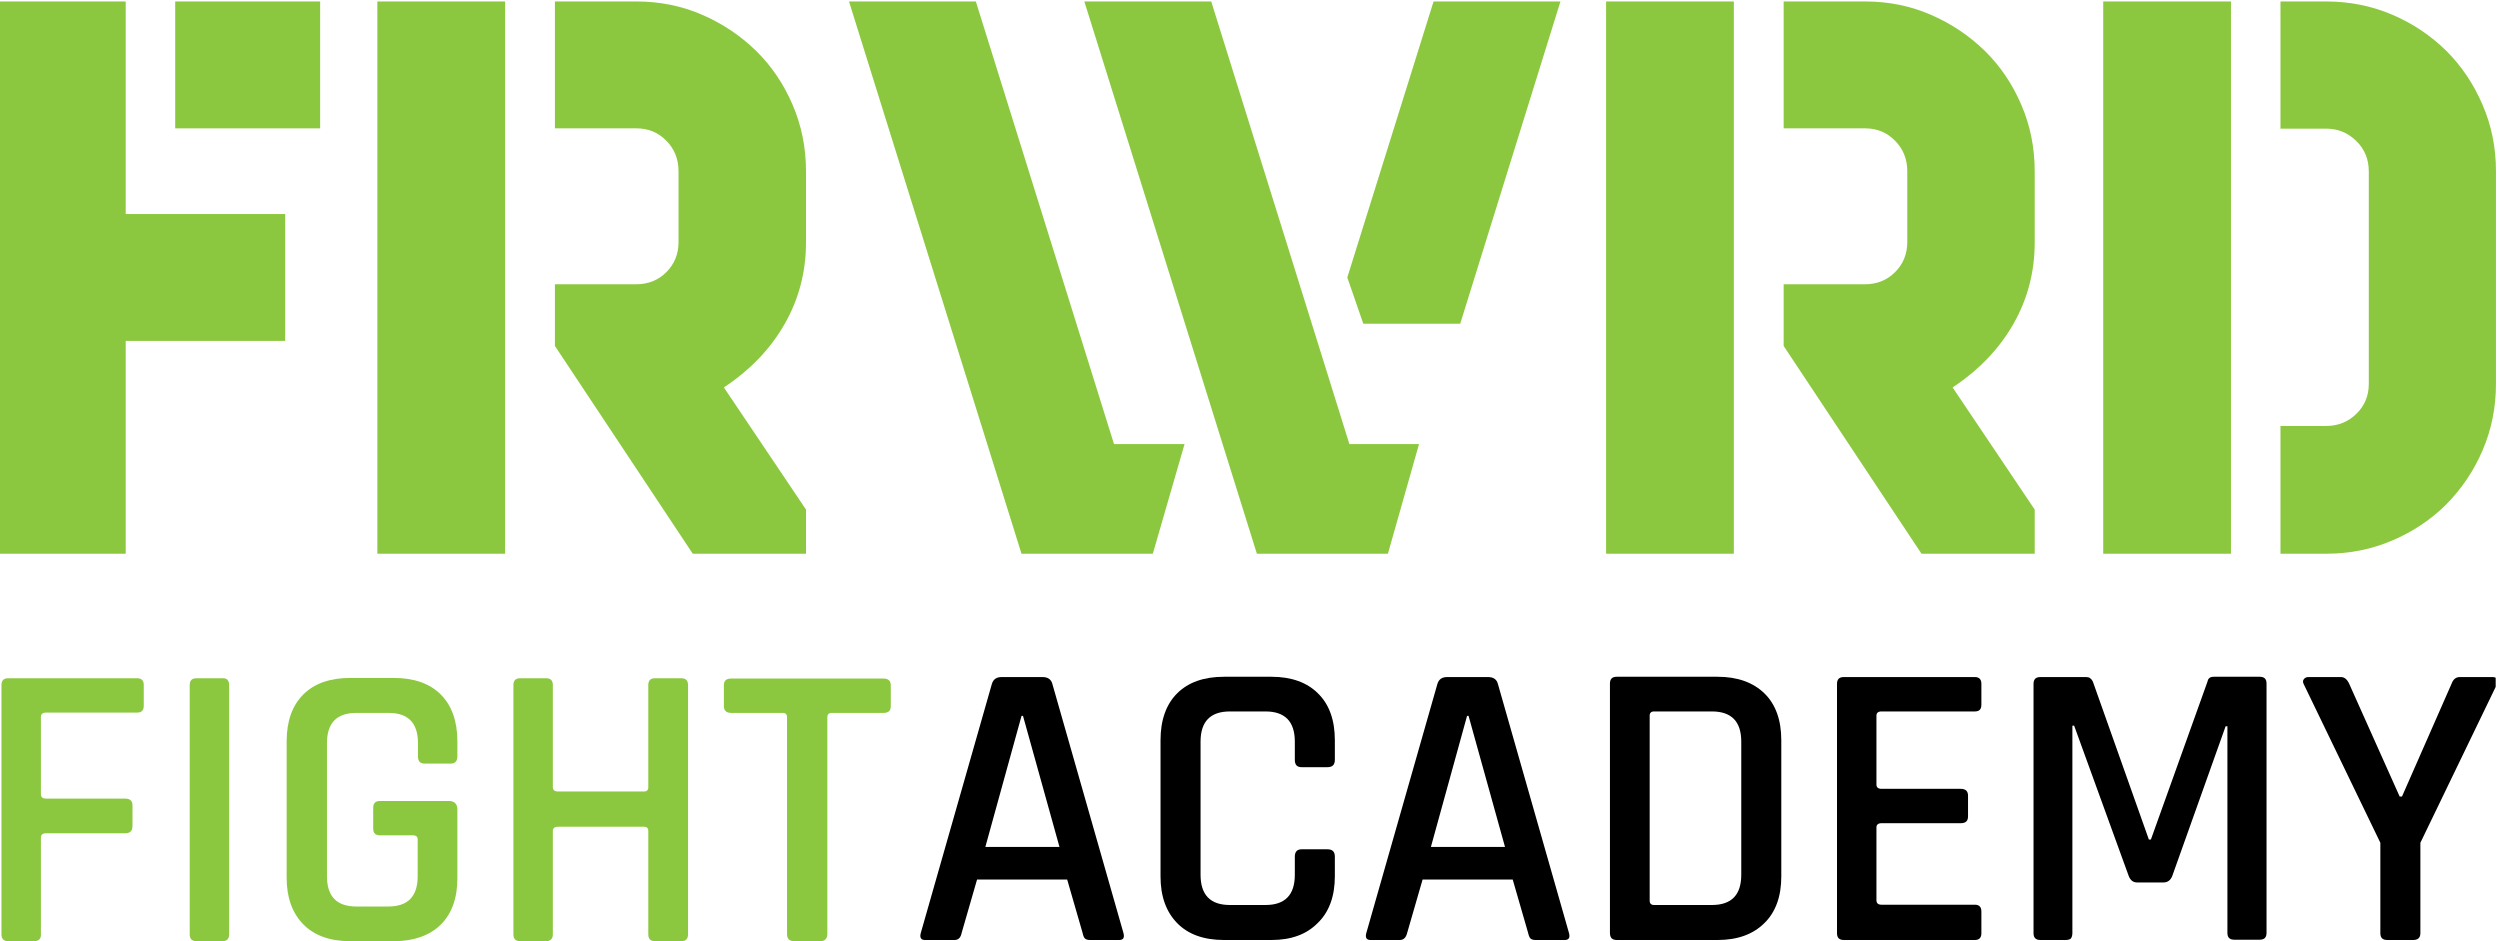 <?xml version="1.0" encoding="UTF-8"?> <svg xmlns="http://www.w3.org/2000/svg" width="85" height="32" viewBox="0 0 85 32" fill="none"><g clip-path="url(#clip0)"><path d="M32.454 31.96H31.446C31.315 31.96 31.265 31.879 31.305 31.728L33.724 23.252C33.774 23.09 33.885 23.02 34.056 23.02H35.447C35.629 23.02 35.739 23.1 35.78 23.252L38.199 31.728C38.239 31.889 38.189 31.96 38.047 31.96H37.06C36.979 31.96 36.919 31.939 36.888 31.909C36.858 31.879 36.828 31.819 36.808 31.718L36.284 29.904H33.22L32.696 31.718C32.665 31.879 32.585 31.96 32.454 31.96ZM34.732 24.34L33.502 28.795H36.022L34.782 24.34H34.732Z" fill="black"></path><path d="M43.228 31.96H41.615C40.93 31.96 40.396 31.768 40.023 31.385C39.65 31.002 39.458 30.478 39.458 29.803V25.167C39.458 24.481 39.65 23.947 40.023 23.574C40.396 23.201 40.93 23.01 41.615 23.01H43.228C43.903 23.01 44.437 23.201 44.81 23.574C45.193 23.947 45.385 24.481 45.385 25.167V25.832C45.385 26.003 45.304 26.084 45.133 26.084H44.256C44.095 26.084 44.024 26.003 44.024 25.832V25.217C44.024 24.532 43.691 24.189 43.026 24.189H41.817C41.152 24.189 40.819 24.532 40.819 25.217V29.742C40.819 30.428 41.152 30.77 41.817 30.77H43.026C43.691 30.77 44.024 30.428 44.024 29.742V29.128C44.024 28.956 44.105 28.876 44.256 28.876H45.133C45.304 28.876 45.385 28.956 45.385 29.128V29.793C45.385 30.468 45.193 31.002 44.81 31.375C44.427 31.768 43.903 31.96 43.228 31.96Z" fill="black"></path><path d="M47.592 31.96H46.594C46.463 31.96 46.413 31.879 46.453 31.728L48.872 23.252C48.923 23.09 49.033 23.02 49.205 23.02H50.596C50.777 23.02 50.888 23.1 50.928 23.252L53.347 31.728C53.388 31.889 53.337 31.96 53.196 31.96H52.208C52.128 31.96 52.067 31.939 52.037 31.909C52.007 31.879 51.977 31.819 51.956 31.718L51.432 29.904H48.368L47.844 31.718C47.804 31.879 47.723 31.96 47.592 31.96ZM49.88 24.34L48.651 28.795H51.17L49.931 24.34H49.88Z" fill="black"></path><path d="M54.738 31.718V23.242C54.738 23.08 54.819 23.01 54.97 23.01H58.397C59.072 23.01 59.606 23.201 59.989 23.574C60.372 23.947 60.564 24.481 60.564 25.167V29.803C60.564 30.478 60.372 31.012 59.989 31.385C59.606 31.768 59.072 31.96 58.397 31.96H54.97C54.809 31.96 54.738 31.879 54.738 31.718ZM56.24 30.77H58.205C58.87 30.77 59.203 30.428 59.203 29.742V25.217C59.203 24.532 58.87 24.189 58.205 24.189H56.24C56.139 24.189 56.089 24.239 56.089 24.33V30.619C56.089 30.72 56.139 30.77 56.24 30.77Z" fill="black"></path><path d="M67.145 31.96H62.69C62.529 31.96 62.458 31.879 62.458 31.728V23.252C62.458 23.09 62.539 23.02 62.69 23.02H67.145C67.296 23.02 67.367 23.1 67.367 23.252V23.957C67.367 24.118 67.296 24.189 67.145 24.189H63.97C63.859 24.189 63.799 24.239 63.799 24.33V26.678C63.799 26.769 63.859 26.82 63.97 26.82H66.661C66.832 26.82 66.913 26.9 66.913 27.051V27.757C66.913 27.918 66.832 27.989 66.661 27.989H63.97C63.859 27.989 63.799 28.039 63.799 28.13V30.609C63.799 30.71 63.859 30.76 63.97 30.76H67.145C67.296 30.76 67.367 30.841 67.367 30.992V31.698C67.377 31.879 67.296 31.96 67.145 31.96Z" fill="black"></path><path d="M75.268 23.01H76.83C76.992 23.01 77.062 23.09 77.062 23.242V31.718C77.062 31.879 76.981 31.95 76.83 31.95H75.964C75.802 31.95 75.732 31.869 75.732 31.718V24.693H75.671L73.857 29.783C73.797 29.934 73.696 30.004 73.555 30.004H72.668C72.527 30.004 72.436 29.934 72.376 29.783L70.521 24.673H70.461V31.718C70.461 31.808 70.44 31.869 70.41 31.909C70.38 31.939 70.32 31.96 70.219 31.96H69.372C69.211 31.96 69.14 31.879 69.14 31.728V23.252C69.14 23.09 69.221 23.02 69.372 23.02H70.934C71.035 23.02 71.106 23.07 71.156 23.171L73.061 28.543H73.131L75.056 23.171C75.077 23.06 75.147 23.01 75.268 23.01Z" fill="black"></path><path d="M82.051 31.96H81.164C81.003 31.96 80.932 31.879 80.932 31.728V28.654L78.332 23.272C78.292 23.201 78.292 23.141 78.332 23.09C78.372 23.04 78.423 23.02 78.483 23.02H79.592C79.713 23.02 79.804 23.1 79.874 23.252L81.588 27.081H81.668L83.351 23.252C83.412 23.09 83.502 23.02 83.634 23.02H84.742C84.813 23.02 84.873 23.04 84.903 23.09C84.934 23.141 84.934 23.201 84.893 23.272L82.293 28.654V31.728C82.293 31.879 82.212 31.96 82.051 31.96Z" fill="black"></path><path d="M1.159 32H0.282C0.121 32 0.05 31.919 0.05 31.768V23.292C0.05 23.131 0.131 23.06 0.282 23.06H4.656C4.818 23.06 4.888 23.141 4.888 23.292V23.997C4.888 24.159 4.808 24.229 4.656 24.229H1.562C1.451 24.229 1.391 24.28 1.391 24.37V27.001C1.391 27.102 1.451 27.152 1.562 27.152H4.253C4.425 27.152 4.505 27.233 4.505 27.384V28.079C4.505 28.251 4.425 28.331 4.253 28.331H1.562C1.451 28.331 1.391 28.382 1.391 28.472V31.758C1.401 31.919 1.32 32 1.159 32Z" fill="#8CC83F"></path><path d="M7.791 23.292V31.768C7.791 31.93 7.71 32 7.559 32H6.682C6.521 32 6.45 31.919 6.45 31.768V23.292C6.45 23.131 6.531 23.06 6.682 23.06H7.559C7.71 23.05 7.791 23.131 7.791 23.292Z" fill="#8CC83F"></path><path d="M13.395 32H11.903C11.217 32 10.683 31.808 10.31 31.425C9.937 31.043 9.746 30.518 9.746 29.843V25.207C9.746 24.521 9.937 23.987 10.31 23.614C10.683 23.241 11.217 23.05 11.903 23.05H13.395C14.08 23.05 14.614 23.241 14.987 23.614C15.36 23.987 15.551 24.521 15.551 25.207V25.711C15.551 25.882 15.471 25.963 15.319 25.963H14.443C14.281 25.963 14.211 25.882 14.211 25.711V25.267C14.211 24.582 13.878 24.239 13.213 24.239H12.114C11.449 24.239 11.117 24.582 11.117 25.267V29.793C11.117 30.478 11.449 30.821 12.114 30.821H13.203C13.868 30.821 14.201 30.478 14.201 29.793V28.543C14.201 28.452 14.15 28.402 14.05 28.402H12.921C12.759 28.402 12.689 28.321 12.689 28.17V27.465C12.689 27.303 12.77 27.233 12.921 27.233H15.259C15.45 27.233 15.551 27.334 15.551 27.525V29.863C15.551 30.538 15.36 31.073 14.977 31.446C14.604 31.808 14.07 32 13.395 32Z" fill="#8CC83F"></path><path d="M18.565 32H17.688C17.527 32 17.456 31.919 17.456 31.768V23.292C17.456 23.131 17.537 23.06 17.688 23.06H18.565C18.726 23.06 18.797 23.141 18.797 23.292V26.769C18.797 26.86 18.857 26.91 18.968 26.91H21.901C21.992 26.91 22.042 26.86 22.042 26.769V23.292C22.042 23.131 22.123 23.06 22.274 23.06H23.161C23.322 23.06 23.393 23.141 23.393 23.292V31.768C23.393 31.929 23.312 32 23.161 32H22.274C22.113 32 22.042 31.919 22.042 31.768V28.251C22.042 28.16 21.992 28.11 21.901 28.11H18.968C18.857 28.11 18.797 28.16 18.797 28.251V31.768C18.797 31.919 18.716 32 18.565 32Z" fill="#8CC83F"></path><path d="M27.888 32H27.011C26.84 32 26.759 31.919 26.759 31.768V24.381C26.759 24.29 26.709 24.239 26.618 24.239H24.864C24.693 24.239 24.612 24.159 24.612 24.008V23.302C24.612 23.141 24.693 23.07 24.864 23.07H30.035C30.206 23.07 30.287 23.151 30.287 23.302V24.008C30.287 24.169 30.206 24.239 30.035 24.239H28.281C28.18 24.239 28.13 24.29 28.13 24.381V31.768C28.12 31.919 28.049 32 27.888 32Z" fill="#8CC83F"></path><path d="M4.274 18.827H-0.07V0.05H4.274V7.277H9.696V11.591H4.274V18.827ZM5.957 0.05H10.885V4.364H5.957V0.05Z" fill="#8CC83F"></path><path d="M12.83 0.05H17.174V18.827H12.83V0.05ZM18.867 11.762V9.665H21.639C22.042 9.665 22.385 9.524 22.657 9.252C22.929 8.98 23.07 8.637 23.07 8.234V5.815C23.07 5.412 22.929 5.059 22.657 4.787C22.385 4.505 22.042 4.364 21.639 4.364H18.867V0.05H21.639C22.435 0.05 23.181 0.201 23.877 0.504C24.572 0.806 25.187 1.219 25.711 1.733C26.235 2.247 26.648 2.862 26.951 3.568C27.253 4.273 27.404 5.019 27.404 5.825V8.244C27.404 9.242 27.162 10.169 26.678 11.016C26.195 11.863 25.509 12.578 24.612 13.173L27.404 17.325V18.827H23.554L18.867 11.762Z" fill="#8CC83F"></path><path d="M34.731 18.827L28.866 0.05H33.179L37.876 15.098H40.275L39.196 18.827H34.731ZM42.734 18.827L36.868 0.05H41.182L45.879 15.098H48.247L47.189 18.827H42.734ZM46.352 11.006L45.808 9.434L48.741 0.05H53.055L49.648 11.006H46.352Z" fill="#8CC83F"></path><path d="M54.607 0.05H58.951V18.827H54.607V0.05ZM60.644 11.762V9.665H63.416C63.819 9.665 64.161 9.524 64.433 9.252C64.706 8.98 64.847 8.637 64.847 8.234V5.815C64.847 5.412 64.706 5.059 64.433 4.787C64.161 4.505 63.819 4.364 63.416 4.364H60.644V0.05H63.416C64.212 0.05 64.958 0.201 65.653 0.504C66.348 0.806 66.963 1.219 67.487 1.733C68.011 2.247 68.425 2.862 68.727 3.568C69.029 4.273 69.18 5.019 69.18 5.825V8.244C69.18 9.242 68.939 10.169 68.455 11.016C67.971 11.863 67.286 12.578 66.389 13.173L69.18 17.325V18.827H65.331L60.644 11.762Z" fill="#8CC83F"></path><path d="M71.509 0.05H75.853V18.827H71.509V0.05ZM77.536 18.827V14.483H79.088C79.491 14.483 79.844 14.342 80.116 14.07C80.398 13.798 80.539 13.455 80.539 13.052V5.825C80.539 5.422 80.398 5.07 80.116 4.797C79.834 4.515 79.491 4.374 79.088 4.374H77.536V0.05H79.088C79.884 0.05 80.64 0.201 81.346 0.504C82.051 0.806 82.656 1.219 83.18 1.733C83.694 2.247 84.107 2.862 84.409 3.568C84.712 4.273 84.863 5.019 84.863 5.825V13.052C84.863 13.848 84.712 14.604 84.409 15.309C84.107 16.015 83.694 16.62 83.18 17.144C82.666 17.658 82.051 18.071 81.346 18.373C80.64 18.676 79.894 18.827 79.088 18.827H77.536Z" fill="#8CC83F"></path></g><defs><clipPath id="clip0"><rect width="84.853" height="32" fill="white"></rect></clipPath></defs></svg> 